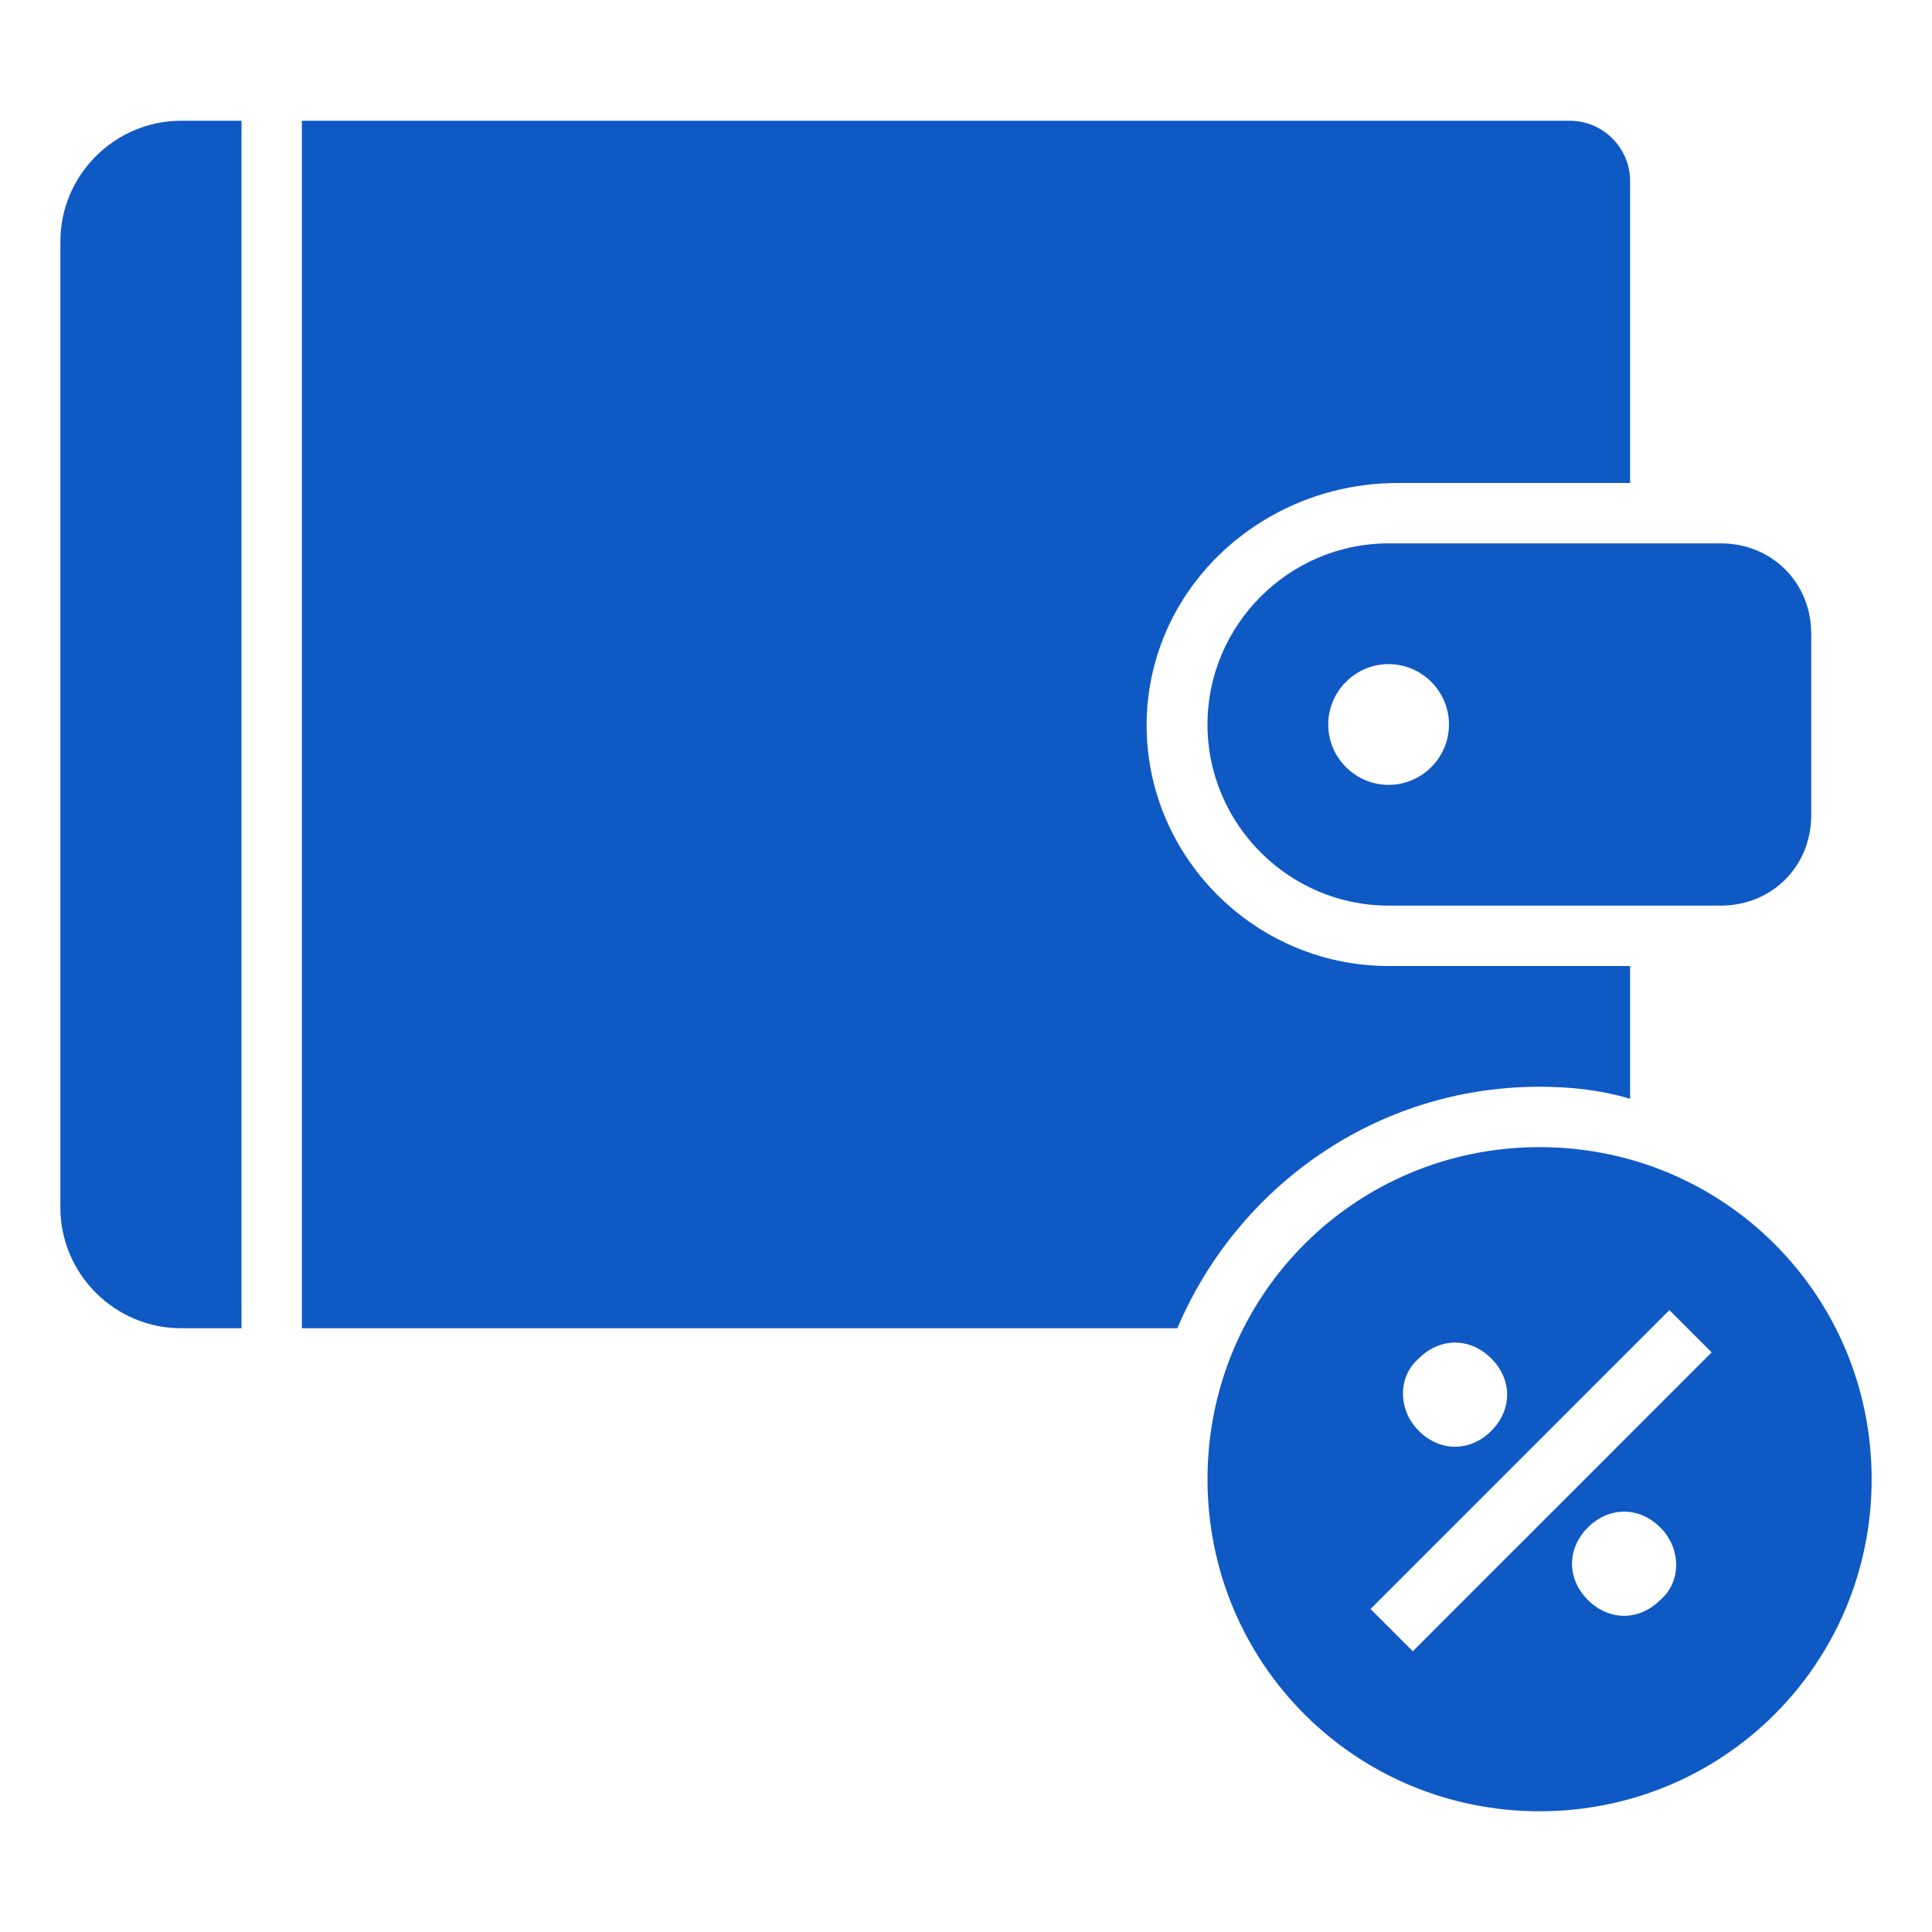 <?xml version="1.0" encoding="UTF-8"?>
<svg width="100pt" height="100pt" version="1.1" viewBox="0 0 100 100" xmlns="http://www.w3.org/2000/svg">
 <g fill="#0f59c5">
  <path d="m79.688 59.375c-9.531 0-17.188 7.656-17.188 17.188s7.656 17.188 17.188 17.188 17.188-7.656 17.188-17.188-7.656-17.188-17.188-17.188zm-6.25 10.938c1.094-1.094 2.656-1.094 3.75 0s1.094 2.656 0 3.75-2.656 1.094-3.75 0-1.094-2.812 0-3.75zm12.5 12.5c-1.094 1.094-2.656 1.094-3.75 0s-1.094-2.656 0-3.75 2.656-1.094 3.75 0 1.094 2.812 0 3.75zm-12.812 2.656-2.188-2.188 15.469-15.469 2.188 2.188z"/>
  <path d="m89.062 28.125h-17.188c-5.156 0-9.375 4.219-9.375 9.375s4.219 9.375 9.375 9.375h17.188c2.656 0 4.688-2.031 4.688-4.688v-9.375c0-2.656-2.031-4.688-4.688-4.688zm-17.188 12.5c-1.719 0-3.125-1.406-3.125-3.125s1.406-3.125 3.125-3.125 3.125 1.406 3.125 3.125-1.406 3.125-3.125 3.125z"/>
  <path d="m12.5 6.25h-3.125c-3.438 0-6.25 2.812-6.25 6.25v50c0 3.438 2.812 6.25 6.25 6.25h3.125z"/>
  <path d="m72.344 25h12.031v-15.625c0-1.719-1.406-3.125-3.125-3.125h-65.625v62.5h45.312c3.125-7.344 10.312-12.5 18.75-12.5 1.562 0 3.125 0.156 4.688 0.625v-6.875h-12.5c-7.188 0-12.969-6.094-12.5-13.281 0.469-6.719 6.25-11.719 12.969-11.719z"/>
 </g>
</svg>
